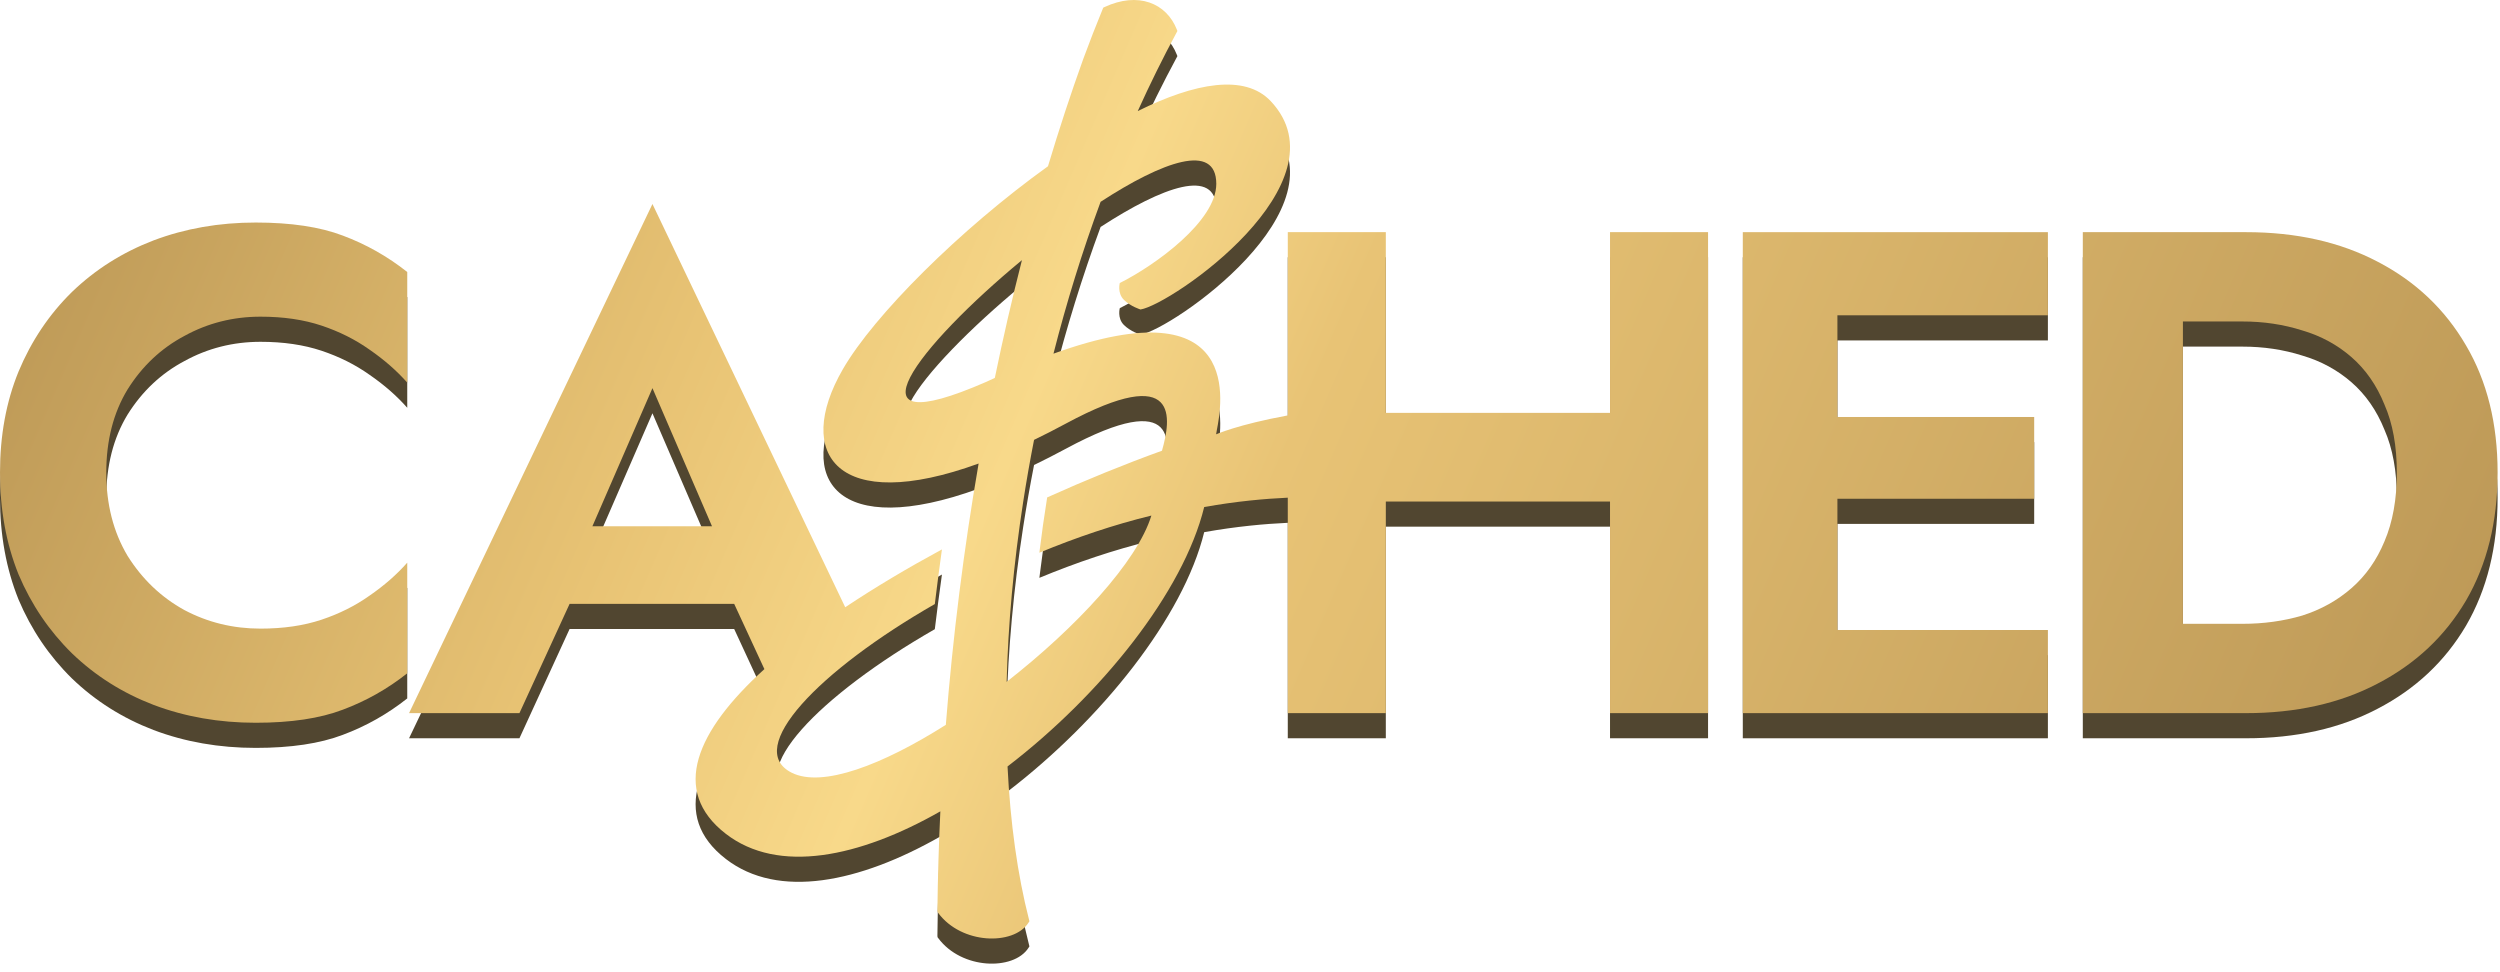 <svg width="1412" height="549" viewBox="0 0 1412 549" fill="none" xmlns="http://www.w3.org/2000/svg">
<path fill-rule="evenodd" clip-rule="evenodd" d="M529.448 528.453L529.449 528.368C529.66 509.788 530.218 491.129 531.111 472.447C485.392 498.49 439.556 508.017 409.956 485.148C378.479 460.829 393.298 426.941 431.73 392.117L414.674 355.272H321.702L293.38 416.977H231.037L368.503 129.408L477.382 357.174C494.16 345.981 512.628 334.992 532.007 324.504C530.57 334.76 529.227 345.052 527.981 355.37C462.548 392.857 419.949 436.999 447.162 450.635C464.468 459.307 498.647 446.102 534.207 423.585C538.122 373.895 544.355 324.366 552.722 276C472.997 305.011 448.248 270.855 476.057 222.706C493.569 192.385 542.046 143.909 591.89 108.112C598.105 87.396 604.74 67.203 611.778 47.637L611.783 47.623C615.359 37.911 619.041 28.449 622.826 19.237L623.124 18.513L623.832 18.183C633.226 13.814 641.948 13.17 649.136 15.603C656.34 18.042 661.769 23.497 664.656 30.846L664.996 31.713L664.554 32.531C656.762 46.967 649.448 61.797 642.608 76.925C674.899 60.926 703.078 55.789 717.716 71.337C761.157 117.479 661.764 186.147 644.175 188.998C644.175 188.998 638.56 187.325 634.74 183.496C630.92 179.668 632.459 174.051 632.459 174.051C652.644 163.933 686.959 139.047 686.959 118.043C686.959 94.478 656.873 105.258 621.619 128.184C611.22 156.341 602.349 185.116 595.002 213.949C703.222 174.827 689.966 243.205 687.25 257.216C687.021 258.396 686.866 259.193 686.866 259.504C686.866 259.504 698.748 254.106 727.341 248.816V145.32H782.714V247.386H909.338V145.32H964.712V416.978H909.338V297.448H782.714V416.978H727.341V295.284C714.581 295.863 698.324 297.309 680.131 300.569C668.346 348.603 622.041 406.456 569.055 447.092C570.611 478.915 574.668 508.175 581.202 533.666L581.417 534.504L580.955 535.235C576.649 542.047 566.867 544.916 557.103 544.144C547.203 543.363 536.521 538.82 529.854 529.775L529.511 529.309L529.448 528.453ZM568.553 399.29C607.729 368.679 642.325 331.419 650.303 305.383C629.132 310.539 607.707 317.798 587.031 326.368C588.291 316.044 589.759 305.625 591.438 295.138C613.2 285.327 635.128 276.414 656.282 268.759C661.317 251.014 667.052 218.428 602.052 253.412C595.833 256.76 589.827 259.829 584.035 262.63C581.73 274.379 579.68 286.085 577.884 297.71C572.481 332.676 569.376 366.884 568.553 399.29ZM561.879 227.634C566.524 205.089 571.636 182.882 577.193 161.122C518.704 209.46 474.188 266.063 557.094 229.851C558.708 229.095 560.303 228.355 561.879 227.634ZM334.592 311.419H402.134L368.503 233.414L334.592 311.419Z" fill="#514630"/>
<path d="M72.025 328.107C64.022 314.654 60.02 299 60.02 281.149C60.02 263.039 64.022 247.385 72.025 234.191C80.285 220.996 90.999 210.906 104.164 203.92C117.33 196.676 131.657 193.054 147.147 193.054C160.054 193.054 171.542 194.736 181.611 198.099C191.678 201.462 200.714 205.99 208.716 211.682C216.977 217.374 224.077 223.583 230.014 230.31V167.828C218.913 159.033 206.781 152.176 193.615 147.26C180.707 142.345 164.314 139.887 144.436 139.887C123.784 139.887 104.552 143.25 86.739 149.977C69.185 156.703 53.825 166.406 40.659 179.083C27.751 191.761 17.683 206.766 10.455 224.101C3.485 241.177 0 260.193 0 281.149C0 302.105 3.485 321.25 10.455 338.585C17.683 355.661 27.751 370.537 40.659 383.215C53.825 395.892 69.185 405.594 86.739 412.321C104.552 419.048 123.784 422.41 144.436 422.41C164.314 422.41 180.707 419.953 193.615 415.037C206.781 410.122 218.913 403.265 230.014 394.469V331.987C224.077 338.714 216.977 344.924 208.716 350.616C200.714 356.308 191.678 360.835 181.611 364.199C171.542 367.561 160.054 369.244 147.147 369.244C131.657 369.244 117.33 365.751 104.164 358.766C90.999 351.521 80.285 341.302 72.025 328.107Z" fill="#514630"/>
<path d="M1037.77 370.02H1156.65V416.978H984.331V145.32H1156.65V192.278H1037.77V249.715H1148.91V295.896H1037.77V370.02Z" fill="#514630"/>
<path fill-rule="evenodd" clip-rule="evenodd" d="M1176.37 145.32V416.978H1268.53C1296.93 416.978 1321.71 411.416 1342.88 400.291C1364.31 389.166 1380.96 373.513 1392.84 353.332C1404.71 332.894 1410.65 308.832 1410.65 281.149C1410.65 253.466 1404.71 229.534 1392.84 209.354C1380.96 188.915 1364.31 173.133 1342.88 162.008C1321.71 150.883 1296.93 145.32 1268.53 145.32H1176.37ZM1232.91 195.771V366.527H1266.6C1278.48 366.527 1289.71 364.975 1300.29 361.87C1310.88 358.507 1320.16 353.333 1328.17 346.347C1336.17 339.361 1342.37 330.565 1346.75 319.957C1351.4 309.091 1353.73 296.155 1353.73 281.149C1353.73 266.143 1351.4 253.337 1346.75 242.729C1342.37 231.862 1336.17 222.937 1328.17 215.951C1320.16 208.966 1310.88 203.921 1300.29 200.816C1289.71 197.453 1278.48 195.771 1266.6 195.771H1232.91Z" fill="#514630"/>
<path fill-rule="evenodd" clip-rule="evenodd" d="M529.448 514.254L529.449 514.17C529.66 495.589 530.218 476.931 531.111 458.249C485.392 484.291 439.556 493.82 409.956 470.95C378.479 446.631 393.298 412.744 431.73 377.92L414.674 341.075H321.702L293.38 402.78H231.037L368.503 115.211L477.382 342.977C494.16 331.783 512.628 320.794 532.007 310.307C530.57 320.563 529.227 330.855 527.981 341.173C462.548 378.659 419.949 422.801 447.162 436.437C464.468 445.109 498.647 431.904 534.207 409.386C538.122 359.698 544.355 310.168 552.722 261.802C472.997 290.813 448.248 256.656 476.057 208.507C493.569 178.188 542.046 129.711 591.89 93.914C598.105 73.198 604.74 53.005 611.778 33.439L611.783 33.425C615.359 23.714 619.041 14.252 622.826 5.039L623.124 4.315L623.832 3.986C633.226 -0.384 641.948 -1.028 649.136 1.405C656.34 3.844 661.769 9.299 664.656 16.649L664.996 17.515L664.554 18.334C656.762 32.769 649.448 47.599 642.608 62.728C674.899 46.729 703.078 41.592 717.716 57.139C761.157 103.282 661.764 171.949 644.175 174.801C644.175 174.801 638.56 173.127 634.74 169.299C630.92 165.47 632.459 159.853 632.459 159.853C652.644 149.736 686.959 124.848 686.959 103.844C686.959 80.28 656.873 91.06 621.619 113.986C611.22 142.143 602.349 170.918 595.002 199.752C703.222 160.63 689.966 229.007 687.25 243.018C687.021 244.198 686.866 244.995 686.866 245.306C686.866 245.306 698.748 239.909 727.341 234.618V131.123H782.714V233.188H909.338V131.123H964.712V402.78H909.338V283.251H782.714V402.78H727.341V281.087C714.581 281.665 698.324 283.111 680.131 286.371C668.346 334.406 622.041 392.259 569.055 432.894C570.611 464.718 574.668 493.976 581.202 519.469L581.417 520.306L580.955 521.037C576.649 527.85 566.867 530.718 557.103 529.947C547.203 529.165 536.521 524.621 529.854 515.577L529.511 515.111L529.448 514.254ZM568.553 385.093C607.729 354.481 642.325 317.222 650.303 291.185C629.132 296.34 607.707 303.6 587.031 312.17C588.291 301.847 589.759 291.428 591.438 280.941C613.2 271.13 635.128 262.217 656.282 254.561C661.317 236.817 667.052 204.23 602.052 239.215C595.833 242.563 589.827 245.631 584.035 248.432C581.73 260.181 579.68 271.887 577.884 283.512C572.481 318.479 569.376 352.685 568.553 385.093ZM561.879 213.436C566.524 190.89 571.636 168.684 577.193 146.923C518.704 195.262 474.188 251.865 557.094 215.653C558.708 214.896 560.303 214.157 561.879 213.436ZM334.592 297.222H402.134L368.503 219.217L334.592 297.222Z" fill="url(#paint0_linear_2135_2)"/>
<path d="M72.025 313.908C64.022 300.455 60.02 284.802 60.02 266.951C60.02 248.84 64.022 233.188 72.025 219.993C80.285 206.798 90.999 196.708 104.164 189.722C117.33 182.478 131.657 178.856 147.147 178.856C160.054 178.856 171.542 180.537 181.611 183.901C191.678 187.265 200.714 191.792 208.716 197.484C216.977 203.176 224.077 209.385 230.014 216.112V153.631C218.913 144.834 206.781 137.978 193.615 133.062C180.707 128.146 164.314 125.688 144.436 125.688C123.784 125.688 104.552 129.052 86.739 135.778C69.185 142.506 53.825 152.207 40.659 164.885C27.751 177.562 17.683 192.568 10.455 209.902C3.485 226.978 0 245.994 0 266.951C0 287.907 3.485 307.053 10.455 324.387C17.683 341.462 27.751 356.339 40.659 369.016C53.825 381.694 69.185 391.396 86.739 398.123C104.552 404.849 123.784 408.213 144.436 408.213C164.314 408.213 180.707 405.755 193.615 400.839C206.781 395.924 218.913 389.067 230.014 380.271V317.789C224.077 324.517 216.977 330.725 208.716 336.417C200.714 342.109 191.678 346.636 181.611 350C171.542 353.364 160.054 355.045 147.147 355.045C131.657 355.045 117.33 351.553 104.164 344.567C90.999 337.323 80.285 327.104 72.025 313.908Z" fill="url(#paint1_linear_2135_2)"/>
<path d="M1037.77 355.822H1156.65V402.78H984.331V131.123H1156.65V178.08H1037.77V235.516H1148.91V281.699H1037.77V355.822Z" fill="url(#paint2_linear_2135_2)"/>
<path fill-rule="evenodd" clip-rule="evenodd" d="M1176.37 131.123V402.78H1268.53C1296.93 402.78 1321.71 397.218 1342.88 386.093C1364.31 374.968 1380.96 359.314 1392.84 339.135C1404.71 318.695 1410.65 294.634 1410.65 266.951C1410.65 239.268 1404.71 215.336 1392.84 195.156C1380.96 174.717 1364.31 158.934 1342.88 147.81C1321.71 136.685 1296.93 131.123 1268.53 131.123H1176.37ZM1232.91 181.573V352.329H1266.6C1278.48 352.329 1289.71 350.776 1300.29 347.673C1310.88 344.309 1320.16 339.135 1328.17 332.149C1336.17 325.164 1342.37 316.367 1346.75 305.759C1351.4 294.893 1353.73 281.957 1353.73 266.951C1353.73 251.945 1351.4 239.138 1346.75 228.531C1342.37 217.665 1336.17 208.738 1328.17 201.753C1320.16 194.767 1310.88 189.722 1300.29 186.618C1289.71 183.255 1278.48 181.573 1266.6 181.573H1232.91Z" fill="url(#paint3_linear_2135_2)"/>
<defs>
<linearGradient id="paint0_linear_2135_2" x1="8.01266e-05" y1="1.14008e-06" x2="1381.38" y2="597.716" gradientUnits="userSpaceOnUse">
<stop offset="0.04" stop-color="#BC9856"/>
<stop offset="0.289" stop-color="#E8C374"/>
<stop offset="0.415" stop-color="#F8D98A"/>
<stop offset="0.511" stop-color="#E8C375"/>
<stop offset="0.984" stop-color="#BA9655"/>
</linearGradient>
<linearGradient id="paint1_linear_2135_2" x1="-1.79756e-05" y1="-0" x2="1381.38" y2="597.716" gradientUnits="userSpaceOnUse">
<stop offset="0.04" stop-color="#BC9856"/>
<stop offset="0.289" stop-color="#E8C374"/>
<stop offset="0.415" stop-color="#F8D98A"/>
<stop offset="0.511" stop-color="#E8C375"/>
<stop offset="0.984" stop-color="#BA9655"/>
</linearGradient>
<linearGradient id="paint2_linear_2135_2" x1="-4.07392e-05" y1="-0" x2="1381.38" y2="597.715" gradientUnits="userSpaceOnUse">
<stop offset="0.04" stop-color="#BC9856"/>
<stop offset="0.289" stop-color="#E8C374"/>
<stop offset="0.415" stop-color="#F8D98A"/>
<stop offset="0.511" stop-color="#E8C375"/>
<stop offset="0.984" stop-color="#BA9655"/>
</linearGradient>
<linearGradient id="paint3_linear_2135_2" x1="0" y1="-0" x2="1381.38" y2="597.716" gradientUnits="userSpaceOnUse">
<stop offset="0.04" stop-color="#BC9856"/>
<stop offset="0.289" stop-color="#E8C374"/>
<stop offset="0.415" stop-color="#F8D98A"/>
<stop offset="0.511" stop-color="#E8C375"/>
<stop offset="0.984" stop-color="#BA9655"/>
</linearGradient>
</defs>
</svg>
